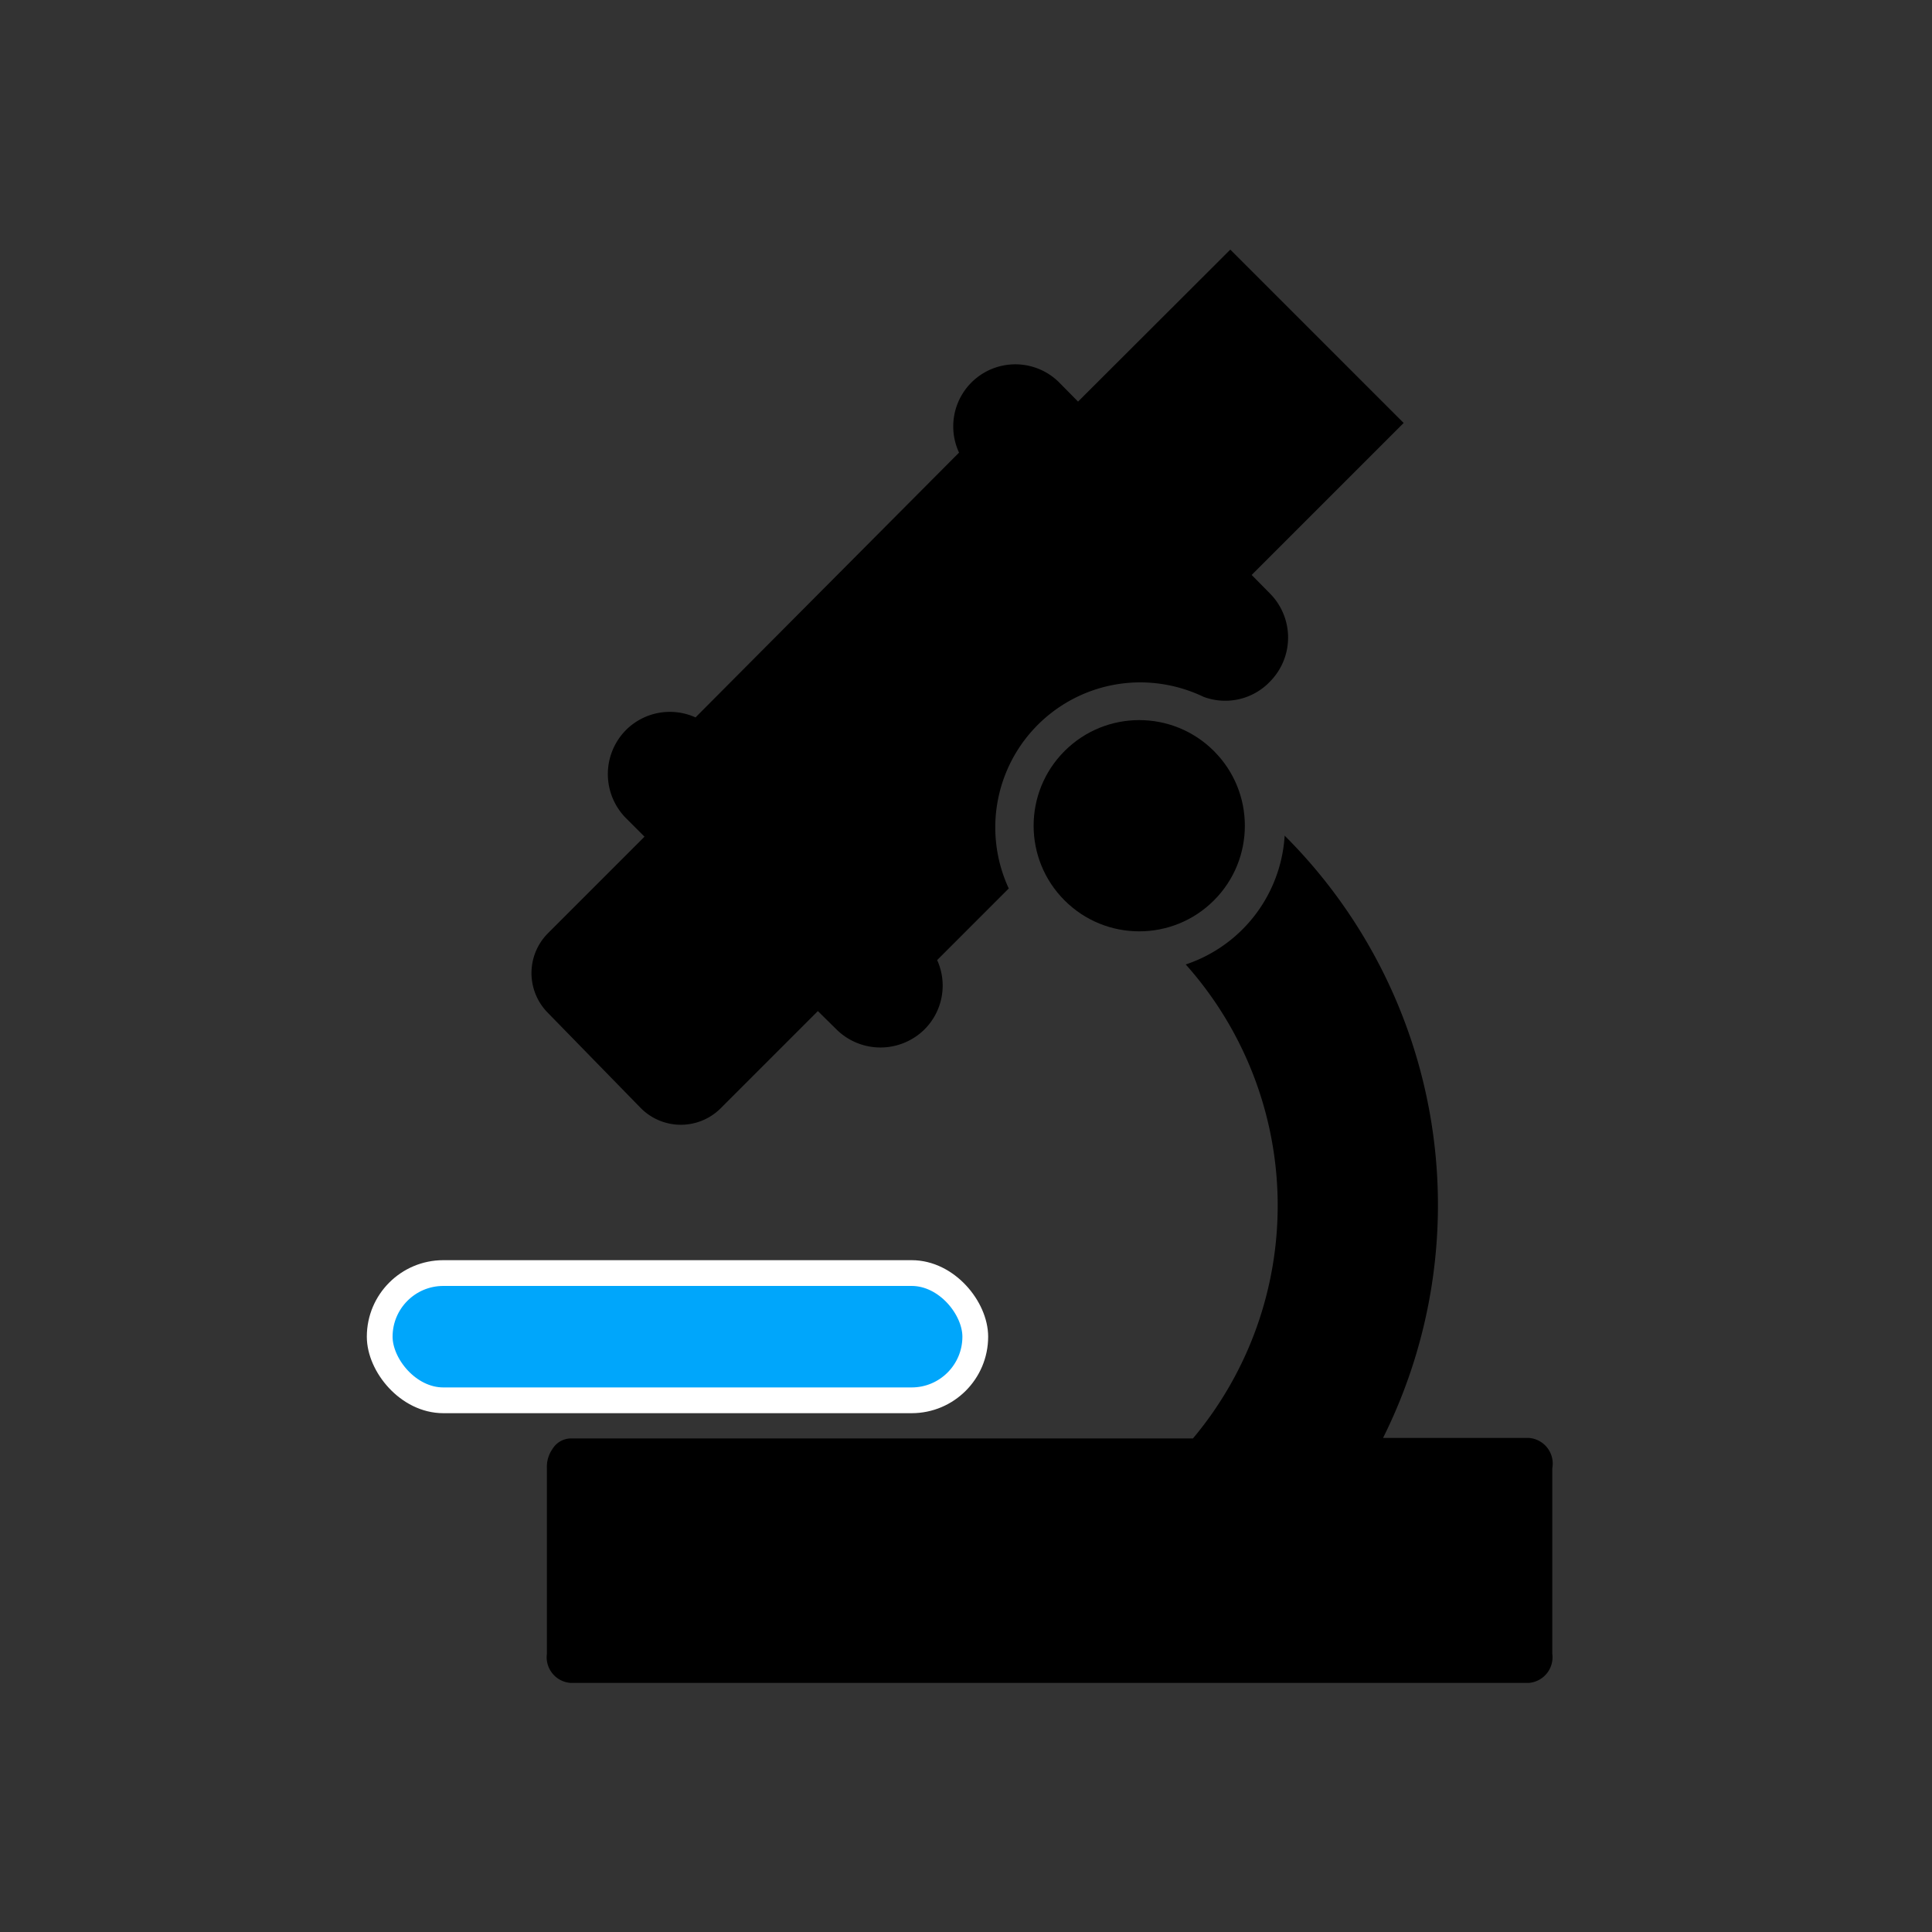 <svg id="Layer_3" data-name="Layer 3" xmlns="http://www.w3.org/2000/svg" viewBox="0 0 75 75"><rect x="0" y="0" width="75" height="75" fill="#333333" stroke="none"/><defs><style>.cls-1{fill:#00a6fb;stroke:#fff;stroke-miterlimit:10;}</style></defs><path d="M49.3,26.46a2.43,2.43,0,0,0,0-3.42l-.71-.72,5.9-5.9L47.76,9.69l-5.91,5.9-.71-.72a2.41,2.41,0,0,0-3.91,2.7L27,27.85a2.41,2.41,0,0,0-2.7.49h0a2.43,2.43,0,0,0,0,3.42l.72.72-3.75,3.75a2.19,2.19,0,0,0,0,3.09L24.86,43A2.19,2.19,0,0,0,28,43l3.75-3.75.72.71a2.43,2.43,0,0,0,3.42,0,2.4,2.4,0,0,0,.49-2.69l2.78-2.78a5.63,5.63,0,0,1,5.12-8,5.71,5.71,0,0,1,2.44.56A2.4,2.4,0,0,0,49.3,26.46Z"/><circle cx="44.23" cy="32.06" r="4.1" transform="translate(-9.72 40.66) rotate(-45)"/><path d="M59.35,55.82H53.69a20.25,20.25,0,0,0-3.82-23.38,5.63,5.63,0,0,1-3.84,5,14.06,14.06,0,0,1,.28,18.4H22.15a.85.85,0,0,0-.71.42,1.2,1.2,0,0,0-.21.72v7.22a1,1,0,0,0,.92,1.13h37.2a1,1,0,0,0,.91-1.13V57A1,1,0,0,0,59.35,55.82Z"/><rect class="cls-1" x="14.74" y="49.42" width="23.12" height="4.94" rx="2.47"/></svg>
